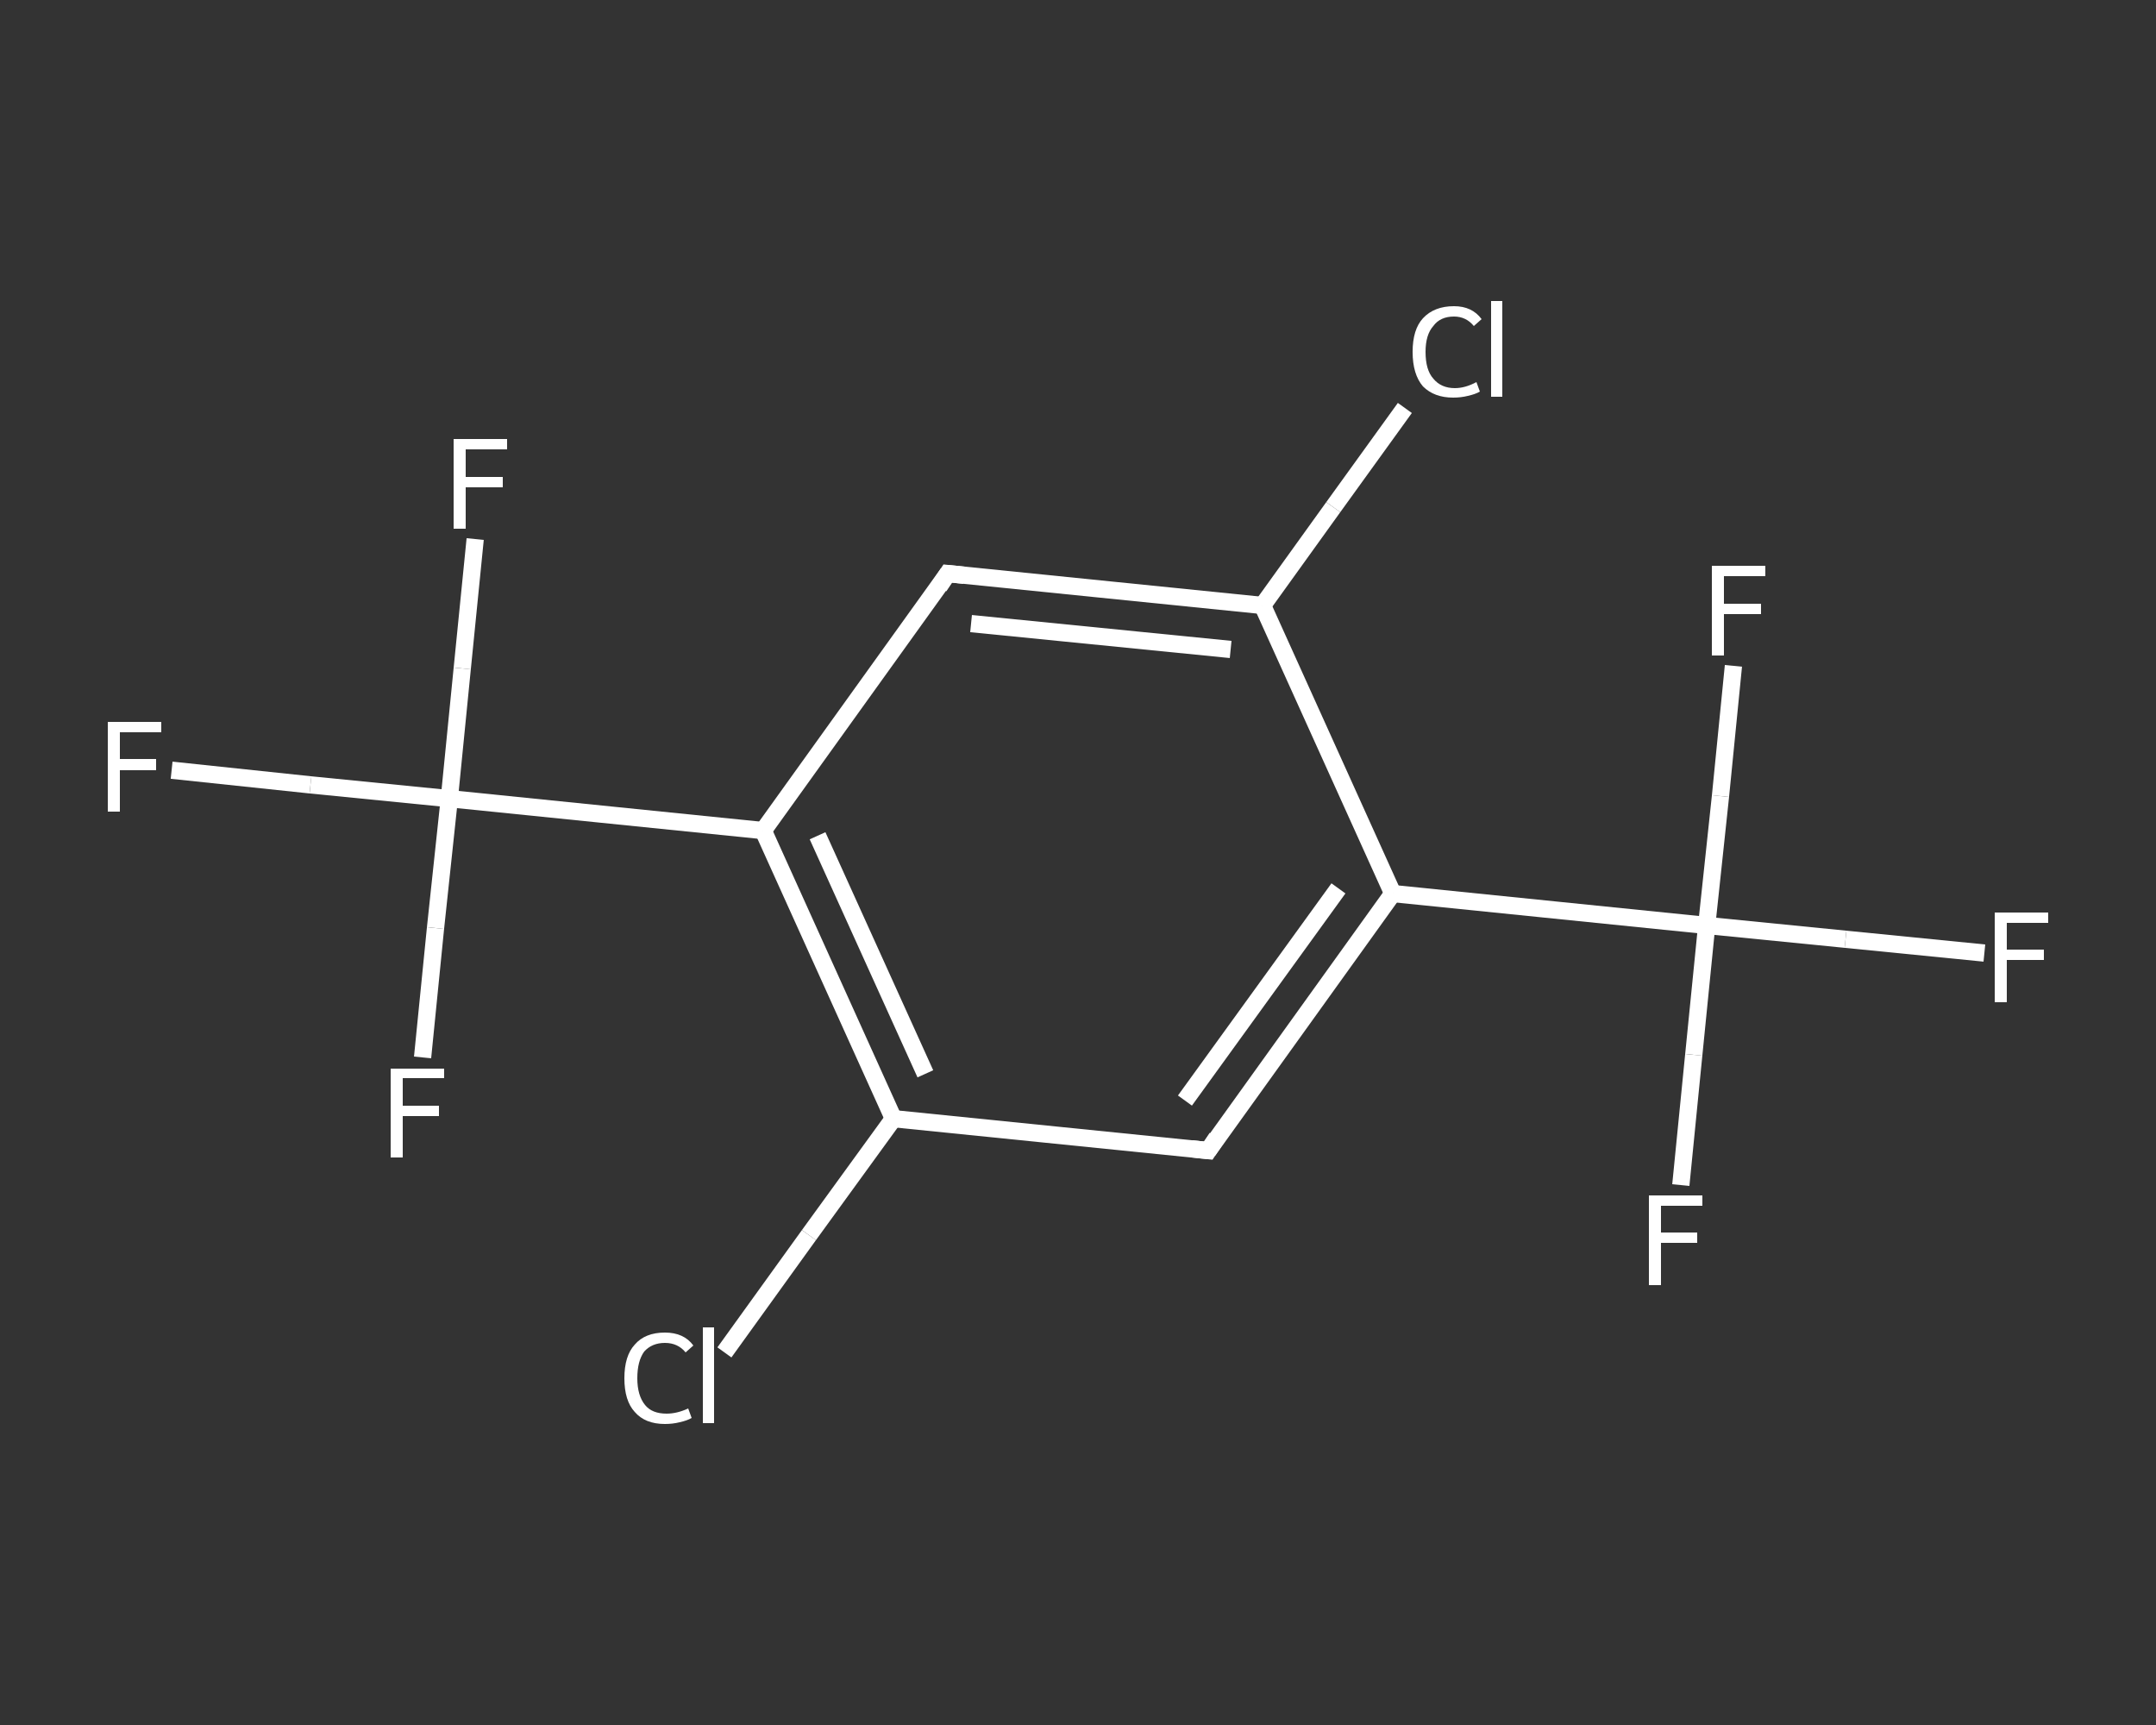 <?xml version='1.0' encoding='iso-8859-1'?>
<svg version='1.1' baseProfile='full'
              xmlns='http://www.w3.org/2000/svg'
                      xmlns:rdkit='http://www.rdkit.org/xml'
                      xmlns:xlink='http://www.w3.org/1999/xlink'
                  xml:space='preserve'
width='250px' height='200px' viewBox='0 0 250 200'>
<rect x="0" y="0" width="250" height="200" fill="#333333" stroke="none"/>
<!-- END OF HEADER -->
<rect style='opacity:1.0;fill:transparent;stroke:none' width='250.0' height='200.0' x='0.0' y='0.0'> </rect>
<path class='bond-0 atom-0 atom-1' d='M 230.1,110.5 L 214.0,108.9' style='fill:none;fill-rule:evenodd;stroke:#FFFFFF;stroke-width:2.0px;stroke-linecap:butt;stroke-linejoin:miter;stroke-opacity:1' />
<path class='bond-0 atom-0 atom-1' d='M 214.0,108.9 L 197.9,107.3' style='fill:none;fill-rule:evenodd;stroke:#FFFFFF;stroke-width:2.0px;stroke-linecap:butt;stroke-linejoin:miter;stroke-opacity:1' />
<path class='bond-1 atom-1 atom-2' d='M 197.9,107.3 L 196.4,122.3' style='fill:none;fill-rule:evenodd;stroke:#FFFFFF;stroke-width:2.0px;stroke-linecap:butt;stroke-linejoin:miter;stroke-opacity:1' />
<path class='bond-1 atom-1 atom-2' d='M 196.4,122.3 L 194.9,137.4' style='fill:none;fill-rule:evenodd;stroke:#FFFFFF;stroke-width:2.0px;stroke-linecap:butt;stroke-linejoin:miter;stroke-opacity:1' />
<path class='bond-2 atom-1 atom-3' d='M 197.9,107.3 L 199.5,92.3' style='fill:none;fill-rule:evenodd;stroke:#FFFFFF;stroke-width:2.0px;stroke-linecap:butt;stroke-linejoin:miter;stroke-opacity:1' />
<path class='bond-2 atom-1 atom-3' d='M 199.5,92.3 L 201.0,77.2' style='fill:none;fill-rule:evenodd;stroke:#FFFFFF;stroke-width:2.0px;stroke-linecap:butt;stroke-linejoin:miter;stroke-opacity:1' />
<path class='bond-3 atom-1 atom-4' d='M 197.9,107.3 L 161.5,103.6' style='fill:none;fill-rule:evenodd;stroke:#FFFFFF;stroke-width:2.0px;stroke-linecap:butt;stroke-linejoin:miter;stroke-opacity:1' />
<path class='bond-4 atom-4 atom-5' d='M 161.5,103.6 L 140.1,133.4' style='fill:none;fill-rule:evenodd;stroke:#FFFFFF;stroke-width:2.0px;stroke-linecap:butt;stroke-linejoin:miter;stroke-opacity:1' />
<path class='bond-4 atom-4 atom-5' d='M 155.2,103.0 L 137.4,127.6' style='fill:none;fill-rule:evenodd;stroke:#FFFFFF;stroke-width:2.0px;stroke-linecap:butt;stroke-linejoin:miter;stroke-opacity:1' />
<path class='bond-5 atom-5 atom-6' d='M 140.1,133.4 L 103.6,129.7' style='fill:none;fill-rule:evenodd;stroke:#FFFFFF;stroke-width:2.0px;stroke-linecap:butt;stroke-linejoin:miter;stroke-opacity:1' />
<path class='bond-6 atom-6 atom-7' d='M 103.6,129.7 L 93.8,143.2' style='fill:none;fill-rule:evenodd;stroke:#FFFFFF;stroke-width:2.0px;stroke-linecap:butt;stroke-linejoin:miter;stroke-opacity:1' />
<path class='bond-6 atom-6 atom-7' d='M 93.8,143.2 L 84.0,156.8' style='fill:none;fill-rule:evenodd;stroke:#FFFFFF;stroke-width:2.0px;stroke-linecap:butt;stroke-linejoin:miter;stroke-opacity:1' />
<path class='bond-7 atom-6 atom-8' d='M 103.6,129.7 L 88.5,96.3' style='fill:none;fill-rule:evenodd;stroke:#FFFFFF;stroke-width:2.0px;stroke-linecap:butt;stroke-linejoin:miter;stroke-opacity:1' />
<path class='bond-7 atom-6 atom-8' d='M 107.3,124.5 L 94.8,96.9' style='fill:none;fill-rule:evenodd;stroke:#FFFFFF;stroke-width:2.0px;stroke-linecap:butt;stroke-linejoin:miter;stroke-opacity:1' />
<path class='bond-8 atom-8 atom-9' d='M 88.5,96.3 L 52.1,92.6' style='fill:none;fill-rule:evenodd;stroke:#FFFFFF;stroke-width:2.0px;stroke-linecap:butt;stroke-linejoin:miter;stroke-opacity:1' />
<path class='bond-9 atom-9 atom-10' d='M 52.1,92.6 L 36.0,91.0' style='fill:none;fill-rule:evenodd;stroke:#FFFFFF;stroke-width:2.0px;stroke-linecap:butt;stroke-linejoin:miter;stroke-opacity:1' />
<path class='bond-9 atom-9 atom-10' d='M 36.0,91.0 L 19.9,89.3' style='fill:none;fill-rule:evenodd;stroke:#FFFFFF;stroke-width:2.0px;stroke-linecap:butt;stroke-linejoin:miter;stroke-opacity:1' />
<path class='bond-10 atom-9 atom-11' d='M 52.1,92.6 L 53.6,77.5' style='fill:none;fill-rule:evenodd;stroke:#FFFFFF;stroke-width:2.0px;stroke-linecap:butt;stroke-linejoin:miter;stroke-opacity:1' />
<path class='bond-10 atom-9 atom-11' d='M 53.6,77.5 L 55.1,62.5' style='fill:none;fill-rule:evenodd;stroke:#FFFFFF;stroke-width:2.0px;stroke-linecap:butt;stroke-linejoin:miter;stroke-opacity:1' />
<path class='bond-11 atom-9 atom-12' d='M 52.1,92.6 L 50.5,107.6' style='fill:none;fill-rule:evenodd;stroke:#FFFFFF;stroke-width:2.0px;stroke-linecap:butt;stroke-linejoin:miter;stroke-opacity:1' />
<path class='bond-11 atom-9 atom-12' d='M 50.5,107.6 L 49.0,122.6' style='fill:none;fill-rule:evenodd;stroke:#FFFFFF;stroke-width:2.0px;stroke-linecap:butt;stroke-linejoin:miter;stroke-opacity:1' />
<path class='bond-12 atom-8 atom-13' d='M 88.5,96.3 L 109.9,66.5' style='fill:none;fill-rule:evenodd;stroke:#FFFFFF;stroke-width:2.0px;stroke-linecap:butt;stroke-linejoin:miter;stroke-opacity:1' />
<path class='bond-13 atom-13 atom-14' d='M 109.9,66.5 L 146.4,70.2' style='fill:none;fill-rule:evenodd;stroke:#FFFFFF;stroke-width:2.0px;stroke-linecap:butt;stroke-linejoin:miter;stroke-opacity:1' />
<path class='bond-13 atom-13 atom-14' d='M 112.6,72.3 L 142.7,75.3' style='fill:none;fill-rule:evenodd;stroke:#FFFFFF;stroke-width:2.0px;stroke-linecap:butt;stroke-linejoin:miter;stroke-opacity:1' />
<path class='bond-14 atom-14 atom-15' d='M 146.4,70.2 L 154.6,58.8' style='fill:none;fill-rule:evenodd;stroke:#FFFFFF;stroke-width:2.0px;stroke-linecap:butt;stroke-linejoin:miter;stroke-opacity:1' />
<path class='bond-14 atom-14 atom-15' d='M 154.6,58.8 L 162.9,47.3' style='fill:none;fill-rule:evenodd;stroke:#FFFFFF;stroke-width:2.0px;stroke-linecap:butt;stroke-linejoin:miter;stroke-opacity:1' />
<path class='bond-15 atom-14 atom-4' d='M 146.4,70.2 L 161.5,103.6' style='fill:none;fill-rule:evenodd;stroke:#FFFFFF;stroke-width:2.0px;stroke-linecap:butt;stroke-linejoin:miter;stroke-opacity:1' />
<path d='M 141.1,131.9 L 140.1,133.4 L 138.2,133.2' style='fill:none;stroke:#FFFFFF;stroke-width:2.0px;stroke-linecap:butt;stroke-linejoin:miter;stroke-opacity:1;' />
<path d='M 108.9,68.0 L 109.9,66.5 L 111.8,66.7' style='fill:none;stroke:#FFFFFF;stroke-width:2.0px;stroke-linecap:butt;stroke-linejoin:miter;stroke-opacity:1;' />
<path class='atom-0' d='M 231.3 105.8
L 237.5 105.8
L 237.5 107.0
L 232.7 107.0
L 232.7 110.1
L 237.0 110.1
L 237.0 111.3
L 232.7 111.3
L 232.7 116.2
L 231.3 116.2
L 231.3 105.8
' fill='#FFFFFF'/>
<path class='atom-2' d='M 191.2 138.6
L 197.4 138.6
L 197.4 139.8
L 192.6 139.8
L 192.6 142.9
L 196.8 142.9
L 196.8 144.1
L 192.6 144.1
L 192.6 149.0
L 191.2 149.0
L 191.2 138.6
' fill='#FFFFFF'/>
<path class='atom-3' d='M 198.5 65.6
L 204.7 65.6
L 204.7 66.8
L 199.9 66.8
L 199.9 70.0
L 204.2 70.0
L 204.2 71.2
L 199.9 71.2
L 199.9 76.0
L 198.5 76.0
L 198.5 65.6
' fill='#FFFFFF'/>
<path class='atom-7' d='M 72.4 159.8
Q 72.4 157.2, 73.6 155.9
Q 74.8 154.5, 77.1 154.5
Q 79.3 154.5, 80.4 156.0
L 79.5 156.8
Q 78.6 155.7, 77.1 155.7
Q 75.6 155.7, 74.7 156.7
Q 73.9 157.8, 73.9 159.8
Q 73.9 161.8, 74.8 162.9
Q 75.6 163.9, 77.3 163.9
Q 78.5 163.9, 79.8 163.3
L 80.2 164.4
Q 79.7 164.7, 78.8 164.9
Q 78.0 165.1, 77.1 165.1
Q 74.8 165.1, 73.6 163.7
Q 72.4 162.4, 72.4 159.8
' fill='#FFFFFF'/>
<path class='atom-7' d='M 81.5 153.9
L 82.8 153.9
L 82.8 165.0
L 81.5 165.0
L 81.5 153.9
' fill='#FFFFFF'/>
<path class='atom-10' d='M 12.5 83.7
L 18.7 83.7
L 18.7 84.9
L 13.9 84.9
L 13.9 88.0
L 18.1 88.0
L 18.1 89.3
L 13.9 89.3
L 13.9 94.1
L 12.5 94.1
L 12.5 83.7
' fill='#FFFFFF'/>
<path class='atom-11' d='M 52.6 50.9
L 58.8 50.9
L 58.8 52.1
L 54.0 52.1
L 54.0 55.3
L 58.3 55.3
L 58.3 56.5
L 54.0 56.5
L 54.0 61.3
L 52.6 61.3
L 52.6 50.9
' fill='#FFFFFF'/>
<path class='atom-12' d='M 45.3 123.9
L 51.5 123.9
L 51.5 125.0
L 46.7 125.0
L 46.7 128.2
L 50.9 128.2
L 50.9 129.4
L 46.7 129.4
L 46.7 134.2
L 45.3 134.2
L 45.3 123.9
' fill='#FFFFFF'/>
<path class='atom-15' d='M 163.8 40.8
Q 163.8 38.2, 165.0 36.9
Q 166.3 35.5, 168.6 35.5
Q 170.7 35.5, 171.8 37.0
L 170.9 37.8
Q 170.0 36.7, 168.6 36.7
Q 167.0 36.7, 166.2 37.8
Q 165.3 38.8, 165.3 40.8
Q 165.3 42.9, 166.2 43.9
Q 167.1 45.0, 168.7 45.0
Q 169.9 45.0, 171.2 44.3
L 171.6 45.4
Q 171.1 45.7, 170.2 45.9
Q 169.4 46.1, 168.5 46.1
Q 166.3 46.1, 165.0 44.8
Q 163.8 43.4, 163.8 40.8
' fill='#FFFFFF'/>
<path class='atom-15' d='M 172.9 34.9
L 174.2 34.9
L 174.2 46.0
L 172.9 46.0
L 172.9 34.9
' fill='#FFFFFF'/>
</svg>
